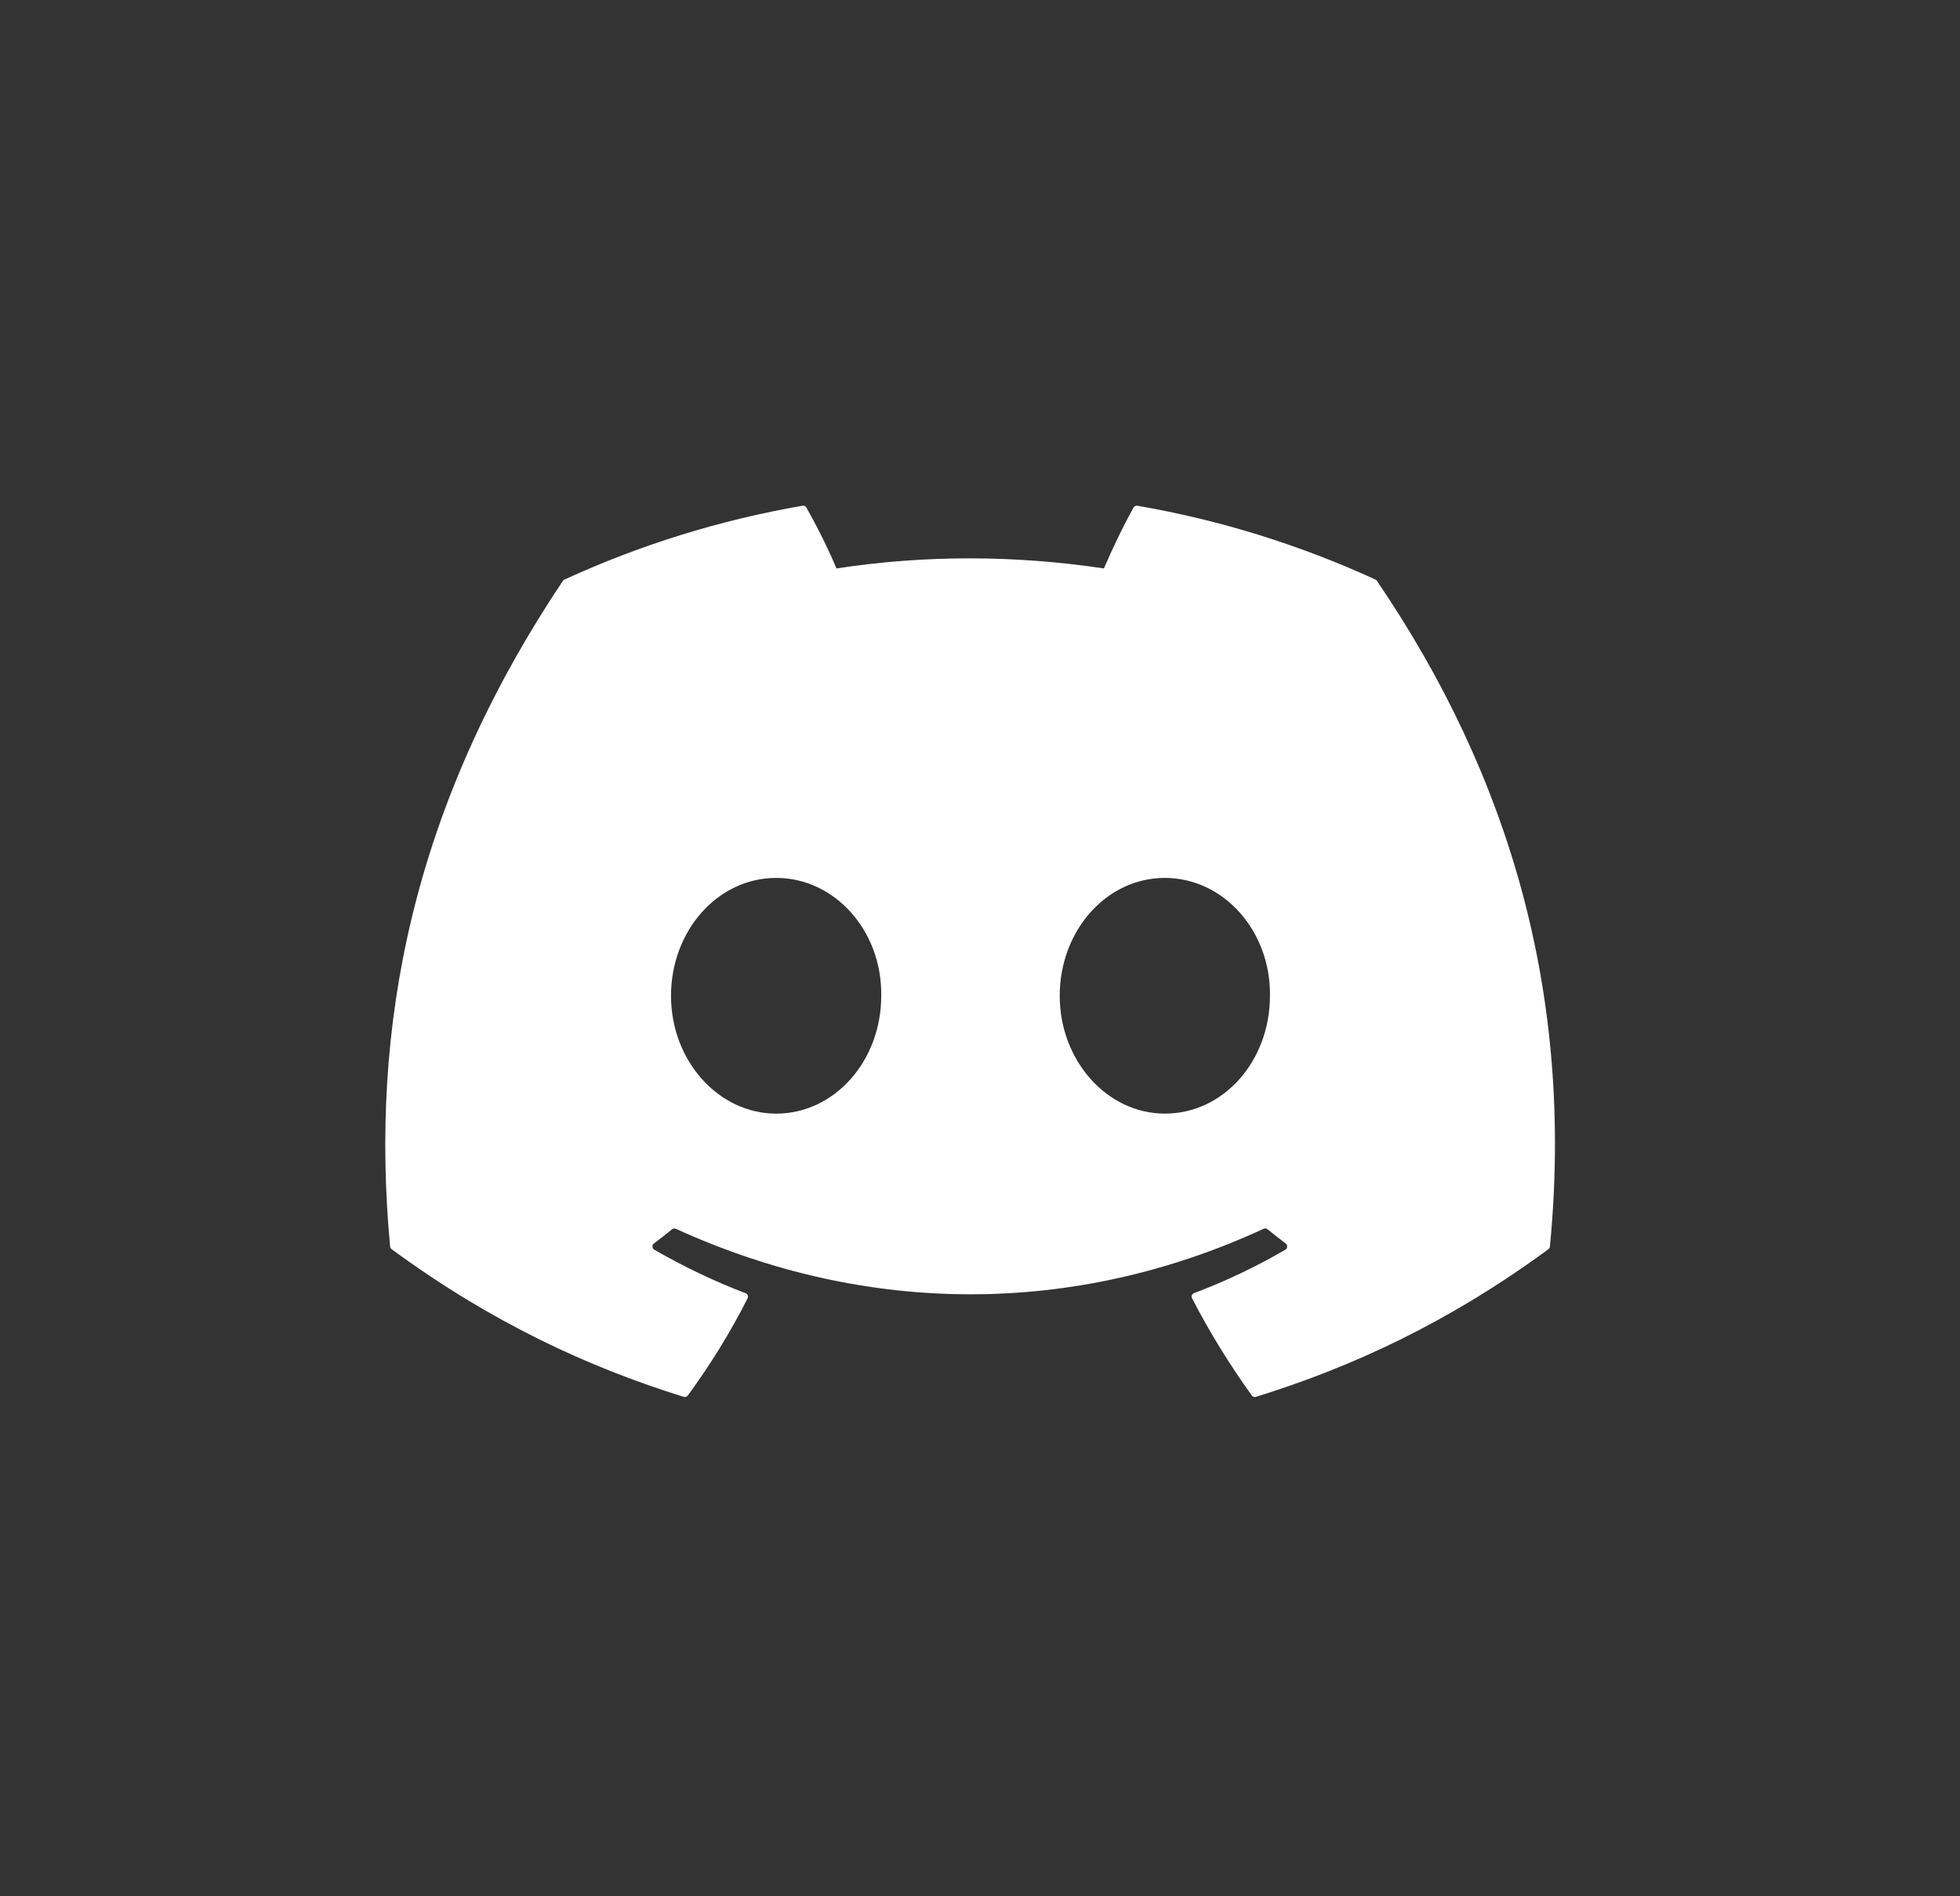 <svg width="31" height="30" viewBox="0 0 31 30" fill="none" xmlns="http://www.w3.org/2000/svg">
<rect x="0" y="0" width="31" height="30" fill="#333333" stroke="none"/>
<path d="M21.755 9.169C20.576 8.628 19.311 8.229 17.989 8.001C17.965 7.997 17.941 8.008 17.929 8.03C17.766 8.319 17.586 8.696 17.46 8.993C16.038 8.78 14.623 8.78 13.23 8.993C13.104 8.69 12.918 8.319 12.754 8.03C12.742 8.008 12.718 7.997 12.694 8.001C11.372 8.229 10.108 8.627 8.928 9.169C8.918 9.173 8.909 9.181 8.903 9.19C6.505 12.773 5.848 16.268 6.17 19.72C6.172 19.737 6.181 19.753 6.194 19.763C7.777 20.925 9.309 21.631 10.814 22.099C10.838 22.106 10.863 22.097 10.879 22.077C11.235 21.591 11.552 21.079 11.824 20.54C11.84 20.509 11.825 20.471 11.792 20.459C11.289 20.268 10.809 20.035 10.348 19.771C10.312 19.749 10.309 19.697 10.343 19.672C10.44 19.6 10.537 19.524 10.629 19.448C10.646 19.434 10.669 19.431 10.689 19.44C13.717 20.822 16.994 20.822 19.986 19.44C20.006 19.43 20.029 19.433 20.047 19.447C20.14 19.523 20.237 19.6 20.334 19.672C20.368 19.697 20.366 19.749 20.329 19.771C19.868 20.04 19.389 20.268 18.885 20.458C18.852 20.47 18.838 20.509 18.854 20.54C19.132 21.078 19.449 21.59 19.798 22.076C19.813 22.097 19.839 22.106 19.863 22.099C21.375 21.631 22.908 20.925 24.49 19.763C24.504 19.753 24.513 19.738 24.514 19.721C24.9 15.73 23.868 12.264 21.779 9.191C21.774 9.181 21.765 9.173 21.755 9.169ZM12.276 17.618C11.364 17.618 10.613 16.782 10.613 15.754C10.613 14.726 11.35 13.889 12.276 13.889C13.209 13.889 13.953 14.733 13.938 15.754C13.938 16.782 13.202 17.618 12.276 17.618ZM18.423 17.618C17.512 17.618 16.761 16.782 16.761 15.754C16.761 14.726 17.497 13.889 18.423 13.889C19.356 13.889 20.1 14.733 20.086 15.754C20.086 16.782 19.356 17.618 18.423 17.618Z" fill="white"/>
</svg>
